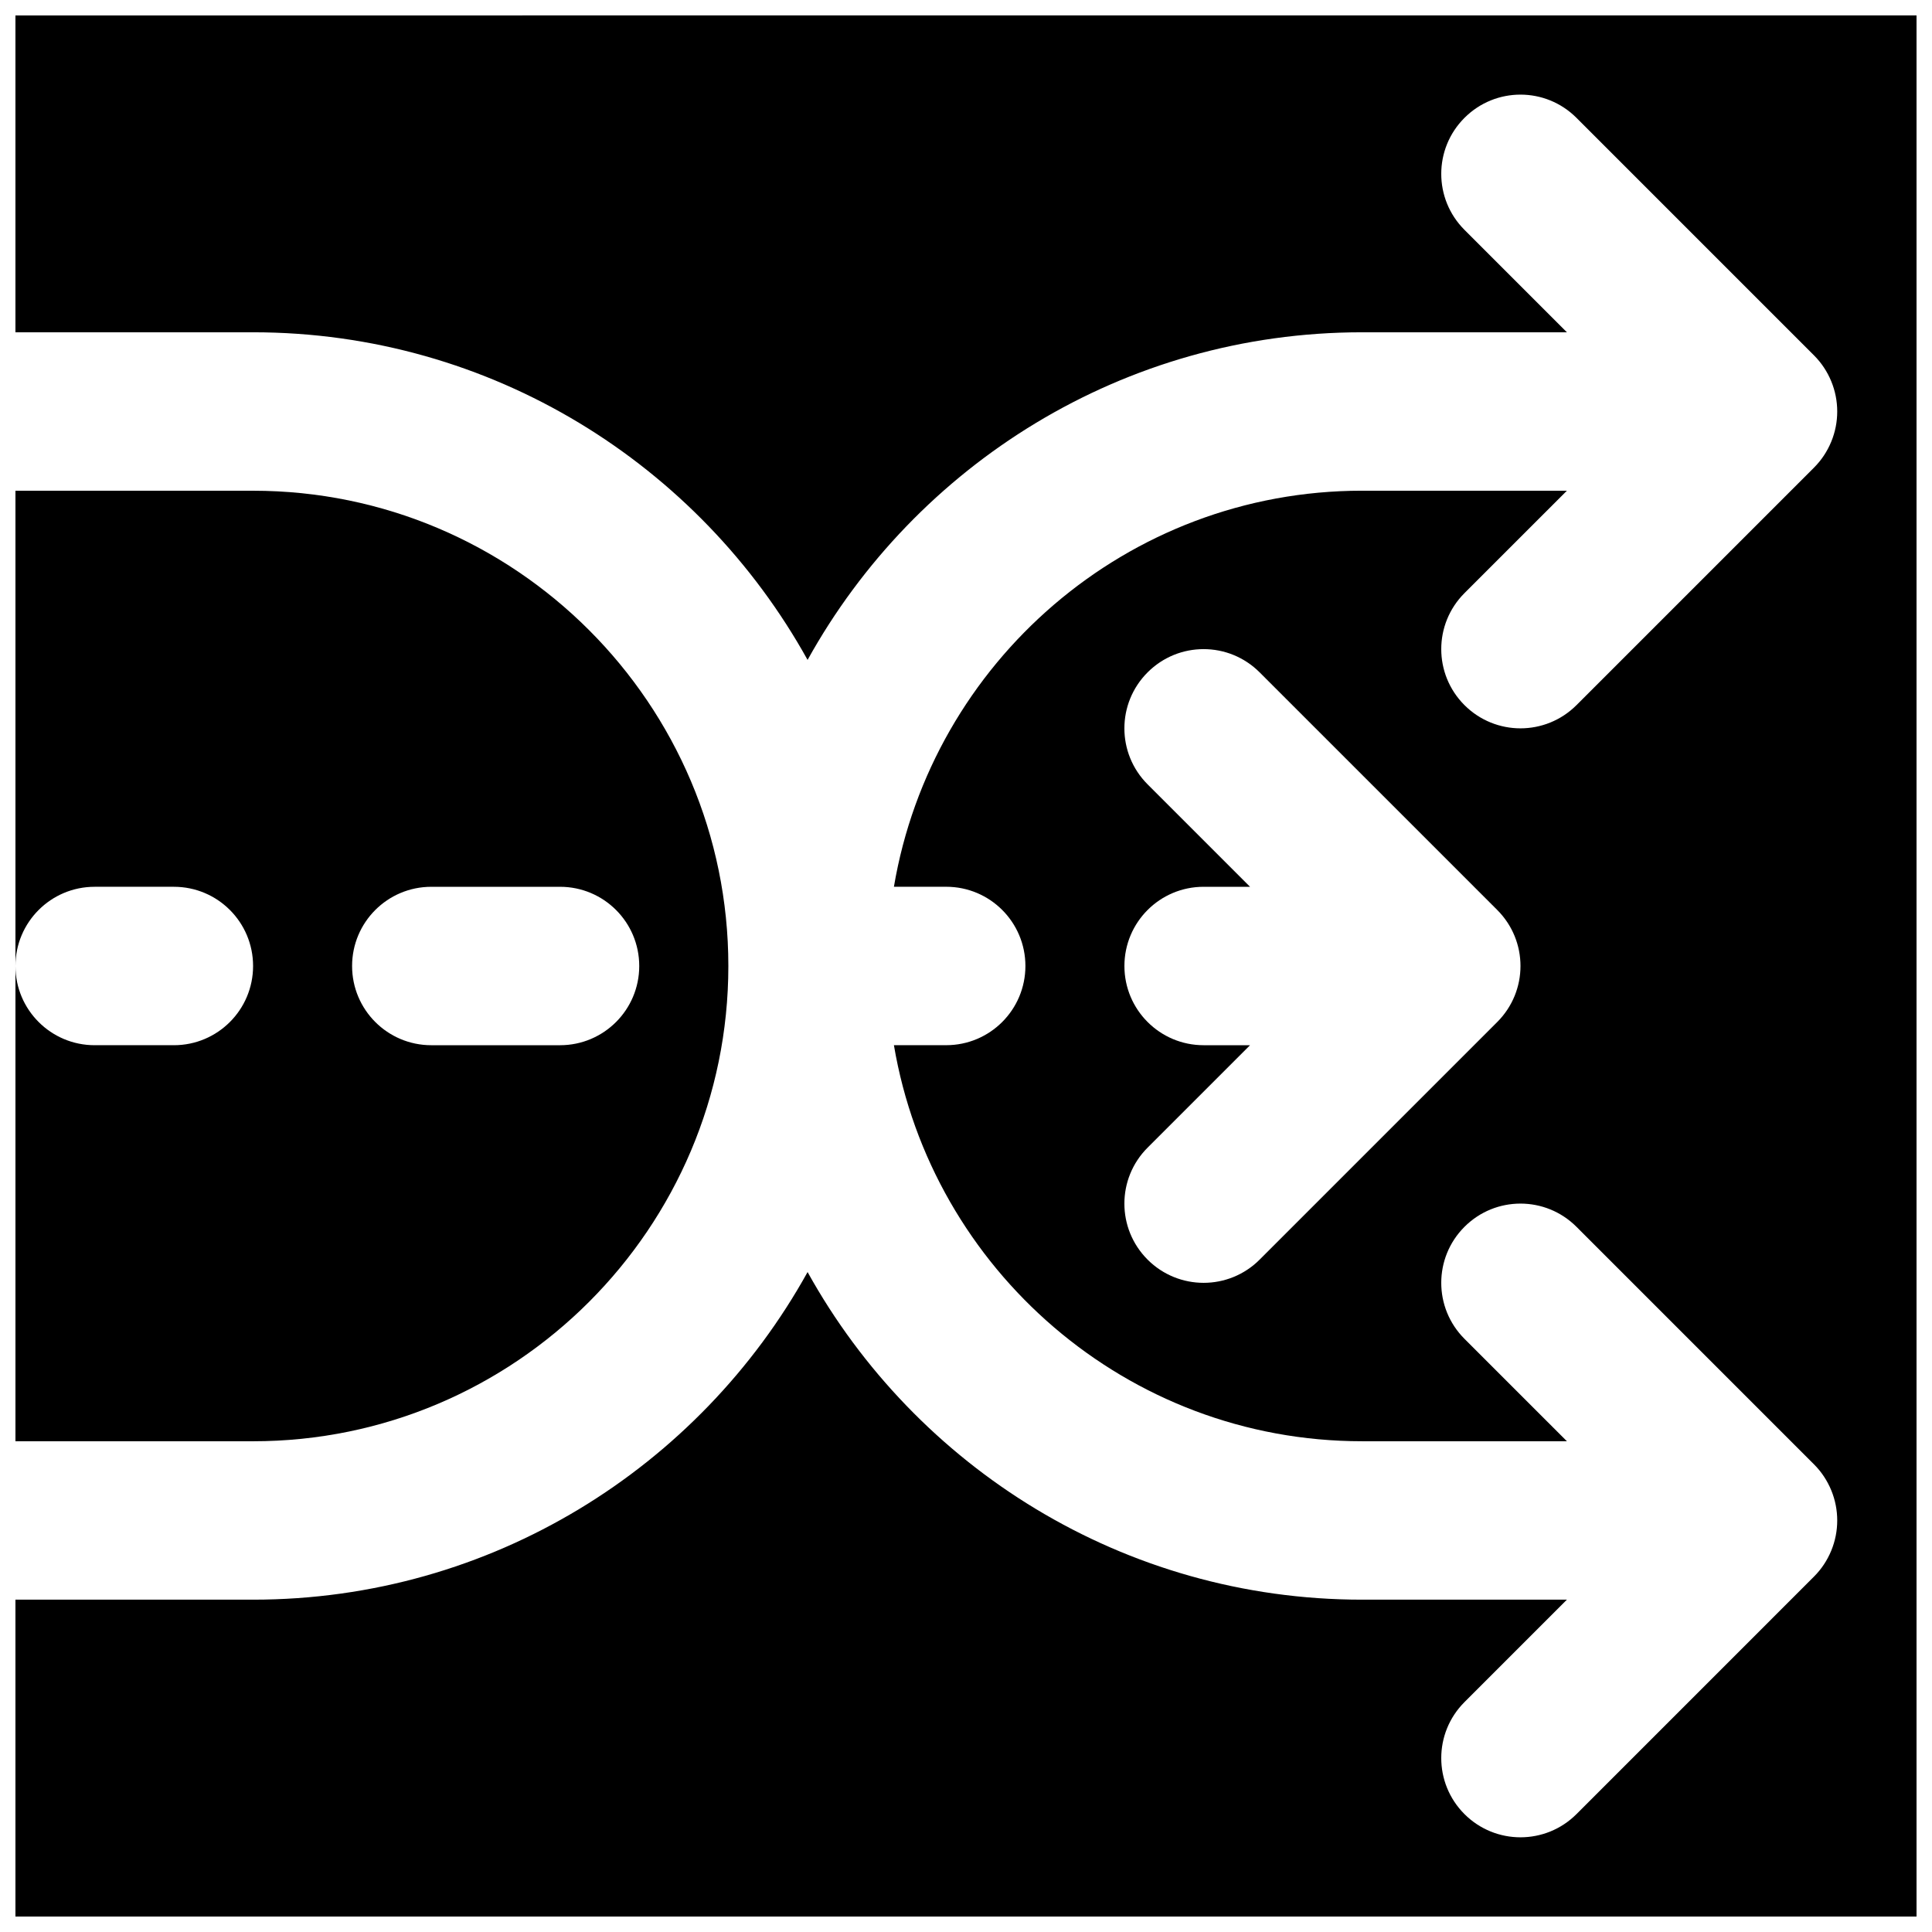 <?xml version="1.0" encoding="UTF-8"?>
<!-- Uploaded to: SVG Repo, www.svgrepo.com, Generator: SVG Repo Mixer Tools -->
<svg width="800px" height="800px" version="1.1" viewBox="144 144 512 512" xmlns="http://www.w3.org/2000/svg">
 <defs>
  <clipPath id="b">
   <path d="m148.09 274h189.91v252h-189.91z"/>
  </clipPath>
  <clipPath id="a">
   <path d="m148.09 148.09h503.81v503.81h-503.81z"/>
  </clipPath>
 </defs>
 <g>
  <g clip-path="url(#b)">
   <path d="m258.3 379.01h34.113c11.609 0 20.992 9.402 20.992 20.992 0 11.586-9.383 20.992-20.992 20.992h-34.113c-11.605 0-20.992-9.406-20.992-20.992 0-11.59 9.387-20.992 20.992-20.992zm-47.23 146.94c69.461 0 125.95-56.488 125.95-125.95 0-69.465-56.492-125.95-125.95-125.95h-62.977v125.95c0-11.59 9.383-20.992 20.992-20.992h20.992c11.609 0 20.992 9.402 20.992 20.992 0 11.586-9.383 20.992-20.992 20.992h-20.992c-11.609 0-20.992-9.406-20.992-20.992v125.95z" fill-rule="evenodd"/>
  </g>
  <g clip-path="url(#a)">
   <path d="m540.79 414.84-62.977 62.977c-4.094 4.094-9.469 6.148-14.84 6.148-5.375 0-10.75-2.055-14.844-6.148-8.207-8.207-8.207-21.477 0-29.684l27.145-27.141h-12.301c-11.609 0-20.992-9.406-20.992-20.992 0-11.59 9.383-20.992 20.992-20.992h12.301l-27.145-27.145c-8.207-8.207-8.207-21.473 0-29.684 8.207-8.207 21.477-8.207 29.684 0l62.977 62.977c8.207 8.207 8.207 21.477 0 29.684zm-392.7-266.75v83.969h62.977c63.188 0 118.29 35.121 146.95 86.824 28.652-51.703 83.758-86.824 146.94-86.824h54.289l-27.145-27.145c-8.207-8.207-8.207-21.473 0-29.68 8.207-8.211 21.477-8.211 29.684 0l62.953 62.953c1.953 1.953 3.484 4.262 4.555 6.844 2.121 5.121 2.121 10.914 0 16.039-1.07 2.582-2.602 4.891-4.555 6.844l-62.953 62.953c-4.094 4.094-9.469 6.152-14.844 6.152-5.371 0-10.746-2.059-14.84-6.152-8.207-8.207-8.207-21.473 0-29.684l27.145-27.141h-54.289c-62.281 0-114.01 45.488-124.06 104.96h13.855c11.609 0 20.992 9.402 20.992 20.992 0 11.586-9.383 20.992-20.992 20.992h-13.855c10.055 59.469 61.781 104.96 124.06 104.96h54.289l-27.145-27.141c-8.207-8.207-8.207-21.477 0-29.684 8.207-8.207 21.477-8.207 29.684 0l62.953 62.957c1.953 1.949 3.484 4.262 4.555 6.844 2.121 5.121 2.121 10.914 0 16.035-1.07 2.582-2.602 4.891-4.555 6.844l-62.953 62.957c-4.094 4.094-9.469 6.148-14.844 6.148-5.371 0-10.746-2.055-14.84-6.148-8.207-8.211-8.207-21.477 0-29.684l27.145-27.145h-54.289c-63.184 0-118.29-35.117-146.94-86.82-28.656 51.703-83.758 86.82-146.95 86.82h-62.977v83.969h503.81v-503.81z" fill-rule="evenodd"/>
  </g>
 </g>
</svg>